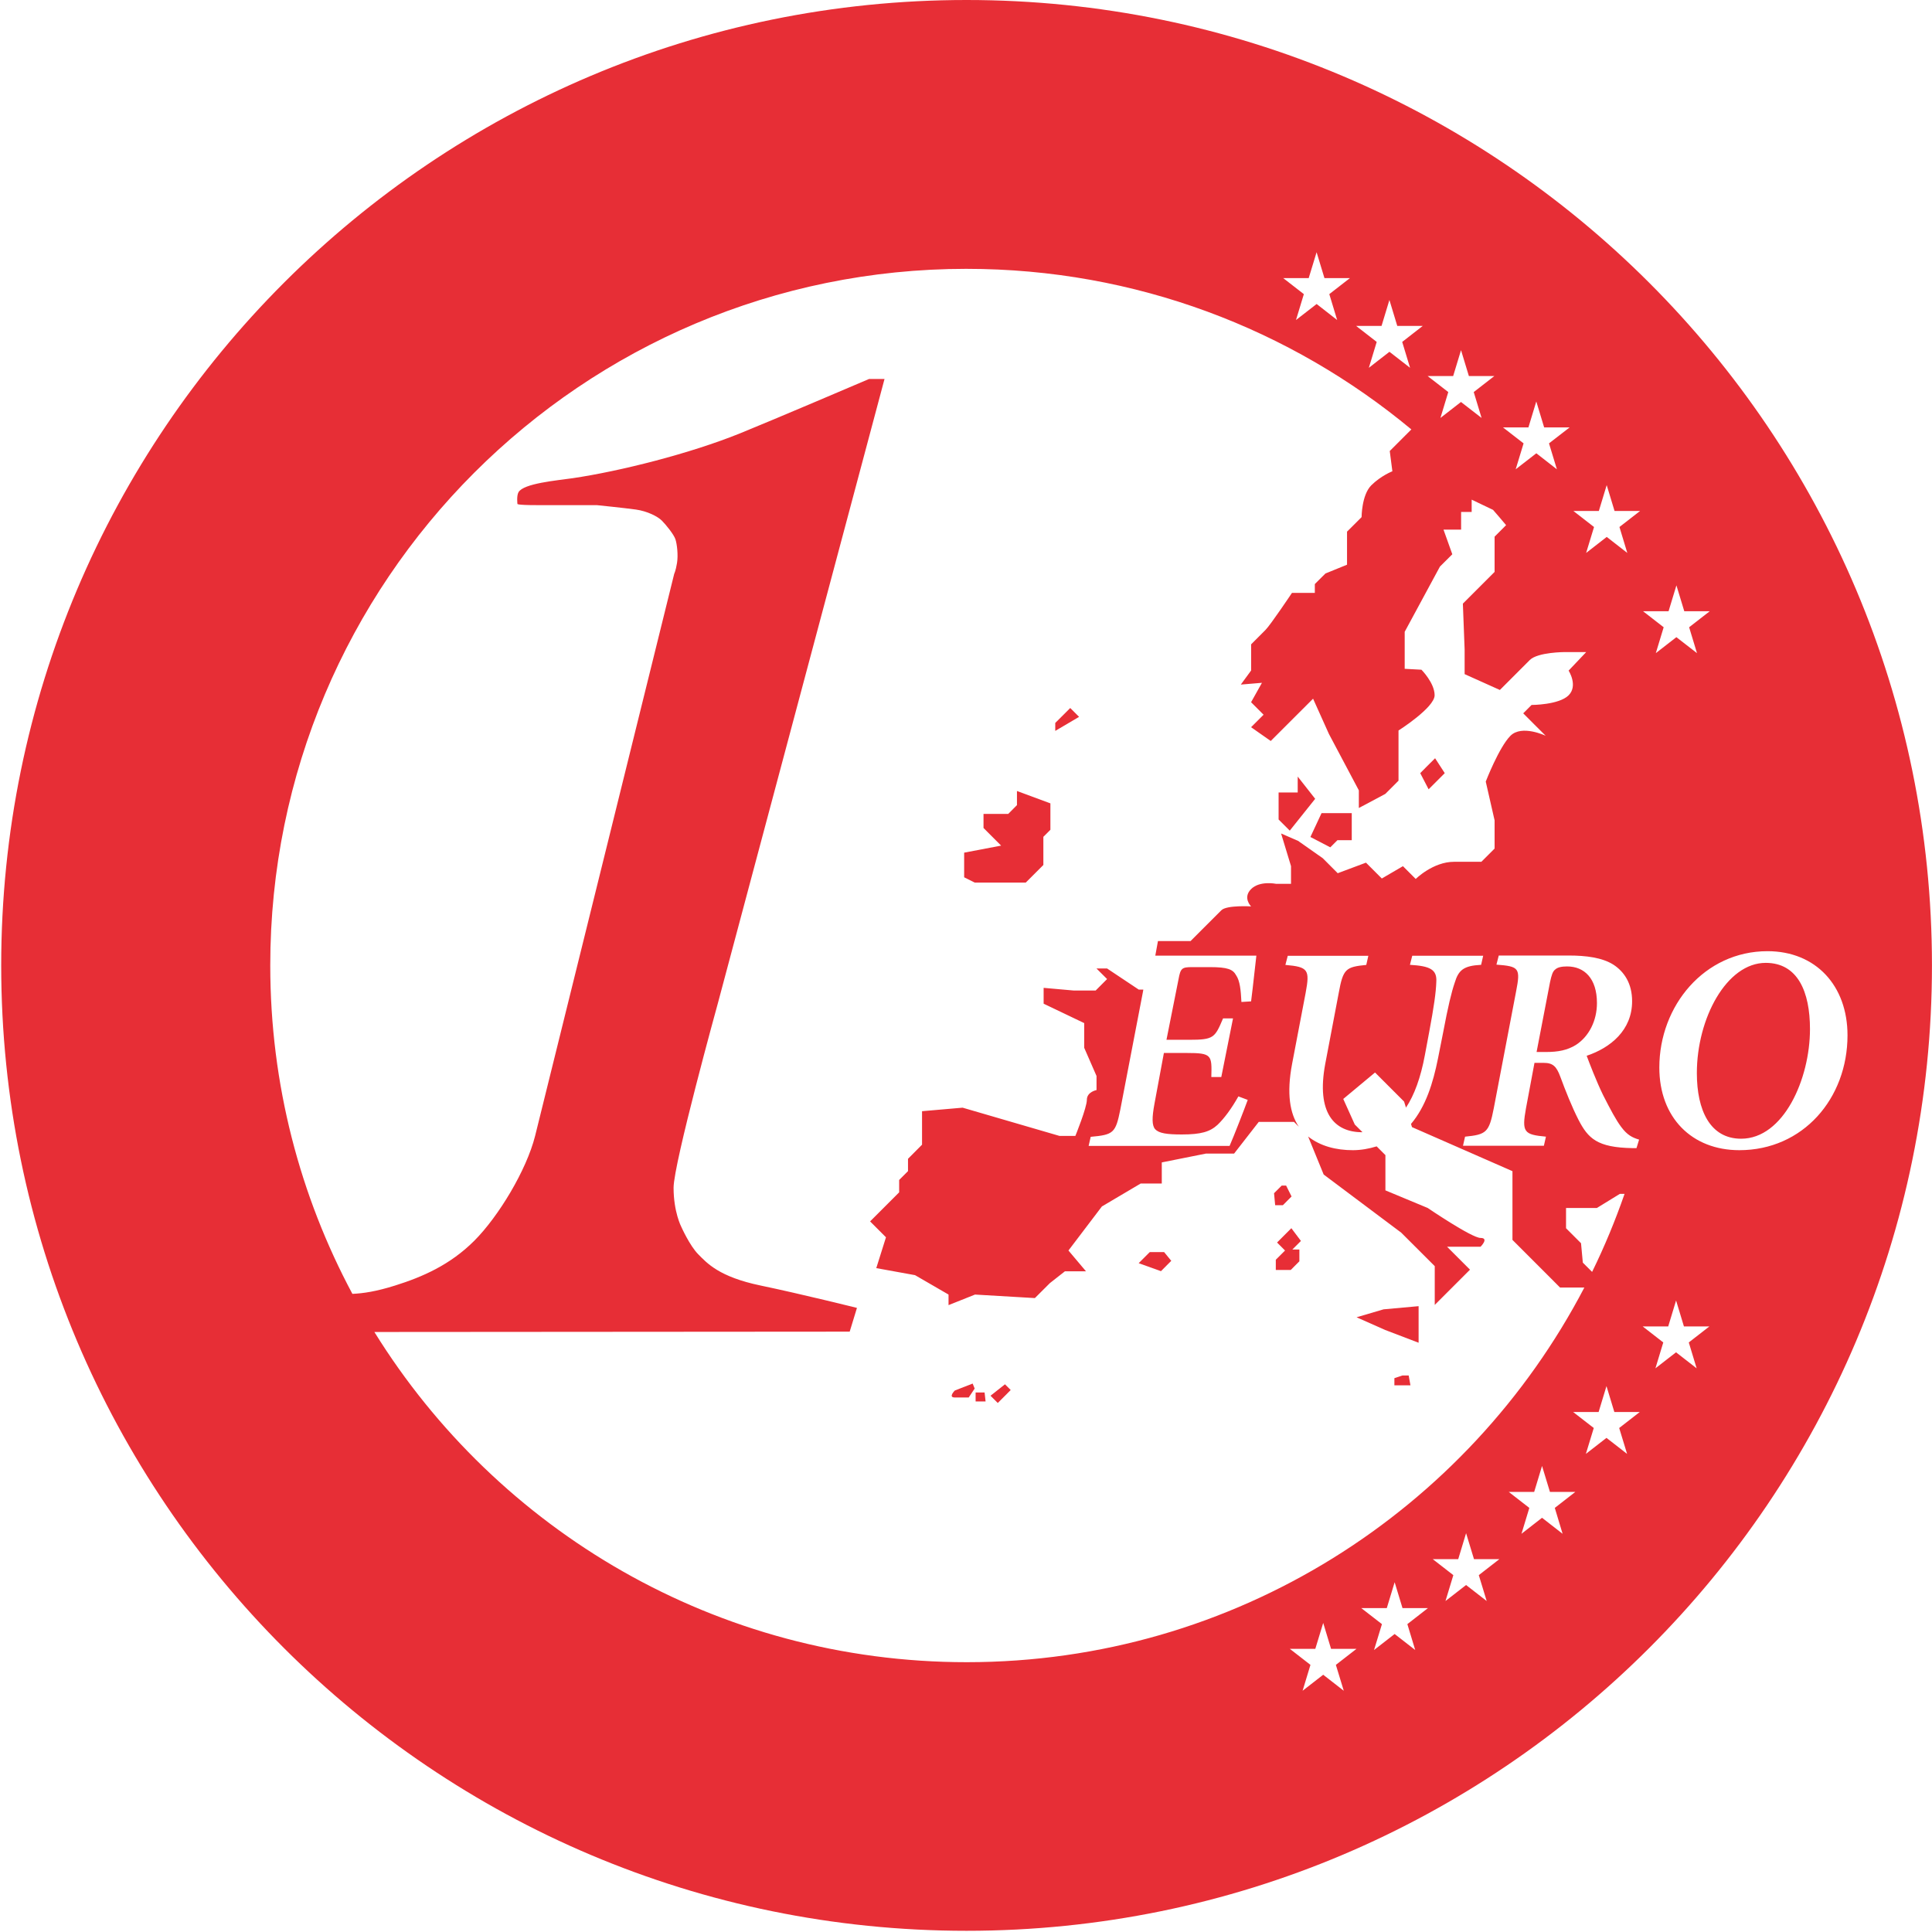 <svg viewBox="0 0 45 45" xmlns="http://www.w3.org/2000/svg"><g fill="#e72e36"><path d="m22.457 20.434v-.574l.861-.164-.41-.411v-.327h.575l.204-.205v-.329l.779.288v.615l-.164.164v.656l-.41.41h-1.189z"/><path d="m25.134 16.697-.206-.206-.349.348v.185z"/><path d="m30.041 19.347.592-.741-.407-.518v.37h-.445v.63z"/><path d="m30.522 19.495.259-.555h.37.334v.63h-.334l-.166.166z"/><path d="m33.275 18.384.376-.376-.225-.347-.197.196-.149.151z"/><path d="m22.655 32.226-.416.162s-.162.162 0 .162h.324l.139-.208z"/><path d="m22.933 32.434h-.209v.208h.232z"/><path d="m23.408 32.243.133.133-.15.151-.151.151-.089-.089-.08-.08z"/><path d="m27.114 29.163h-.333l-.259.259.519.186.24-.241z"/><path d="m29.854 27.614-.179.178.026.28h.179l.203-.204-.127-.254z"/><path d="m31.597 30.682.629-.185.816-.074v.852l-.778-.297z"/><path d="m32.478 32.1.187-.062h.146l.041.229h-.166-.208z"/><path d="m36.705 24.339c.307-.198.491-.567.491-.976 0-.573-.293-.853-.696-.853-.129 0-.225.021-.28.075-.054.041-.082.13-.116.287l-.314 1.631h.225c.273 0 .491-.041.69-.164zm3.849 2.184c.99 0 1.604-1.393 1.604-2.553 0-.874-.287-1.543-1.031-1.543-.914 0-1.604 1.297-1.604 2.567 0 .867.308 1.529 1.031 1.529zm-7.917 2.188.534.533.247.247v.903l.164-.164.657-.657-.534-.534h.78s.206-.205 0-.205c-.205 0-1.231-.698-1.231-.698l-.985-.41v-.821l-.204-.204c-.181.056-.368.089-.554.089-.392 0-.757-.094-1.042-.318l.362.885zm-10.124 16.261c12.419 0 22.486-10.068 22.486-22.487 0-12.418-10.067-22.485-22.486-22.485-12.418 0-22.485 10.067-22.485 22.486s10.067 22.486 22.485 22.486zm8.786-5.591-.479-.373-.48.373.183-.603-.48-.373h.593l.184-.604.183.604h.592l-.48.373zm1.664-.949-.479-.373-.48.373.184-.603-.481-.373h.594l.183-.603.183.603h.592l-.479.373zm1.665-1.141-.48-.373-.48.373.183-.603-.48-.373h.594l.183-.604.184.604h.592l-.48.373zm1.768-1.566-.479-.373-.479.373.183-.603-.48-.373h.593l.183-.604.184.604h.592l-.479.373zm1.502-1.861-.48-.373-.48.373.184-.603-.481-.373h.594l.183-.603.183.603h.593l-.48.373zm-1.89-7.389-.048.212h-1.884l.048-.212c.499-.048.56-.102.669-.662l.519-2.717c.109-.553.069-.587-.457-.628l.054-.212h1.631c.403 0 .778.048 1.038.212.252.164.437.437.437.853 0 .676-.505 1.085-1.058 1.27.055.15.225.594.382.915.177.348.3.58.423.744.137.184.253.246.416.294l-.061.198h-.096c-.819-.014-1.031-.225-1.256-.662-.15-.294-.3-.669-.423-1.003-.089-.239-.171-.321-.389-.321h-.212l-.198 1.058c-.101.559-.046.614.465.661zm.468 1.661h.719l.534-.328h.11c-.217.624-.468 1.231-.756 1.817l-.216-.216-.042-.452-.349-.349zm6.556-4.022c0 1.474-1.038 2.676-2.519 2.676-1.106 0-1.864-.758-1.864-1.925 0-1.44 1.051-2.71 2.519-2.71 1.127 0 1.864.805 1.864 1.959zm-4.168-9.877.183-.603.183.603h.593l-.48.373.183.603-.48-.372-.479.372.183-.603-.48-.373zm-.008 16.658.183-.604.183.604h.593l-.48.373.183.603-.48-.373-.48.373.183-.603-.48-.373zm-1.616-18.993.183-.603.183.603h.594l-.48.373.183.604-.479-.373-.48.373.184-.604-.48-.373zm-1.64-1.947.183-.604.183.604h.594l-.481.372.184.604-.479-.373-.481.373.184-.604-.48-.372zm-1.753-1.196.183-.603.183.603h.593l-.48.373.183.603-.48-.372-.479.372.183-.603-.481-.373zm-1.668-1.168.183-.604.183.604h.594l-.479.373.183.603-.48-.373-.48.373.183-.603-.48-.373zm-1.697-1.113.184-.603.183.603h.593l-.48.373.183.603-.478-.373-.481.373.183-.603-.48-.373zm-7.969-.216c3.939 0 7.55 1.405 10.36 3.74l-.503.503.061.472s-.266.103-.492.328c-.225.226-.225.74-.225.74l-.174.174-.165.164v.77l-.503.205-.247.246v.206h-.533s-.493.738-.616.862c-.123.123-.335.336-.335.336v.609l-.24.328.492-.041-.253.452.291.291-.291.291.458.321.986-.985.369.821.697 1.314v.411l.616-.328.308-.308v-1.169s.841-.534.841-.821-.307-.595-.307-.595l-.39-.021v-.862l.821-1.519.288-.287-.205-.574h.41v-.411h.246v-.287l.498.238c.102.118.205.236.304.356l-.268.268v.821l-.739.739.041 1.067v.575l.821.369s.512-.513.697-.698c.186-.185.821-.185.821-.185h.493l-.41.432s.225.349 0 .575c-.226.225-.863.225-.863.225l-.194.195.256.257.267.266s-.555-.266-.821 0c-.266.267-.575 1.067-.575 1.067l.206.903v.657l-.308.308s-.144 0-.636 0-.893.4-.893.4l-.298-.298-.492.287-.369-.369-.658.246-.348-.349-.555-.39-.011-.01-.405-.176.231.76v.412h-.349s-.38-.079-.581.123c-.202.202 0 .403 0 .403s-.568-.034-.691.089-.452.451-.452.451l-.266.267h-.76l-.062.34h2.354c-.021.164-.075.696-.123 1.065l-.225.014c-.014-.273-.034-.491-.123-.621-.075-.137-.191-.191-.614-.191h-.408c-.246 0-.273.027-.321.287l-.28 1.406h.526c.58 0 .6-.048.792-.498h.232l-.273 1.365h-.232c.014-.512.014-.56-.573-.56h-.532l-.218 1.174c-.062.334-.062.512.014.601.089.096.273.123.621.123.444 0 .655-.061.833-.225.157-.15.328-.382.485-.662l.218.082c-.082.225-.321.839-.423 1.072h-3.283l.048-.212c.533-.048.58-.089.69-.635l.526-2.737c.004-.022.006-.037.01-.057h-.106l-.738-.492h-.247l.247.246-.266.267h-.514l-.698-.062v.369l.945.452v.575l.287.657v.328s-.225.041-.225.226c0 .184-.268.842-.268.842h-.369l-2.257-.658-.945.082v.78l-.327.329v.287l-.206.206v.288l-.677.677.37.37-.226.718.903.164.78.452v.246l.617-.246 1.394.082.35-.349.349-.274h.492l-.409-.485.779-1.026.903-.534h.492v-.492l1.026-.205h.658l.575-.739h.82l.112.112c-.205-.305-.289-.764-.155-1.468l.314-1.645c.102-.546.062-.608-.471-.655l.055-.212h1.877l-.048.212c-.478.048-.539.089-.642.655l-.314 1.652c-.212 1.14.212 1.59.86 1.59.002 0 .005-.001.007-.001l-.179-.179-.268-.595.74-.616.677.677.044.141c.195-.294.342-.697.44-1.223l.102-.546c.109-.58.157-.921.164-1.154.021-.294-.143-.375-.614-.403l.054-.212h1.652l-.048.212c-.41.021-.526.123-.615.417-.075.218-.157.56-.266 1.14l-.123.621c-.115.574-.284 1.121-.629 1.528l.023.074 2.34 1.026v1.601l.883.883.225.226h.567c-2.708 5.185-8.131 8.727-14.385 8.727-5.829 0-10.938-3.076-13.798-7.691l11.071-.008.169-.553s-1.286-.321-2.248-.522c-.964-.201-1.245-.522-1.445-.723-.202-.201-.401-.649-.401-.649s-.177-.343-.177-.905 1.031-4.295 1.031-4.295l3.882-14.542h-.361s-2.228.952-3.004 1.266c-1.165.471-2.793.882-3.901 1.045-.358.052-1.142.119-1.259.326-.048.085-.025.271-.025.271s-.039.03.448.03h1.399s.648.066.913.103.508.161.603.257c.097.096.28.324.317.435s.067.368.037.553c-.03.184-.065.25-.065.25s-3.039 12.29-3.24 13.093c-.202.803-.855 1.88-1.416 2.442-.562.562-1.205.843-1.846 1.044-.446.14-.737.182-.994.194-1.219-2.278-1.913-4.88-1.913-7.645-.005-8.966 7.258-16.23 16.218-16.23z"/><path d="m30.301 28.904-.223-.297-.333.334.186.186-.215.215v.238h.348l.201-.202v-.274h-.164z"/></g></svg>